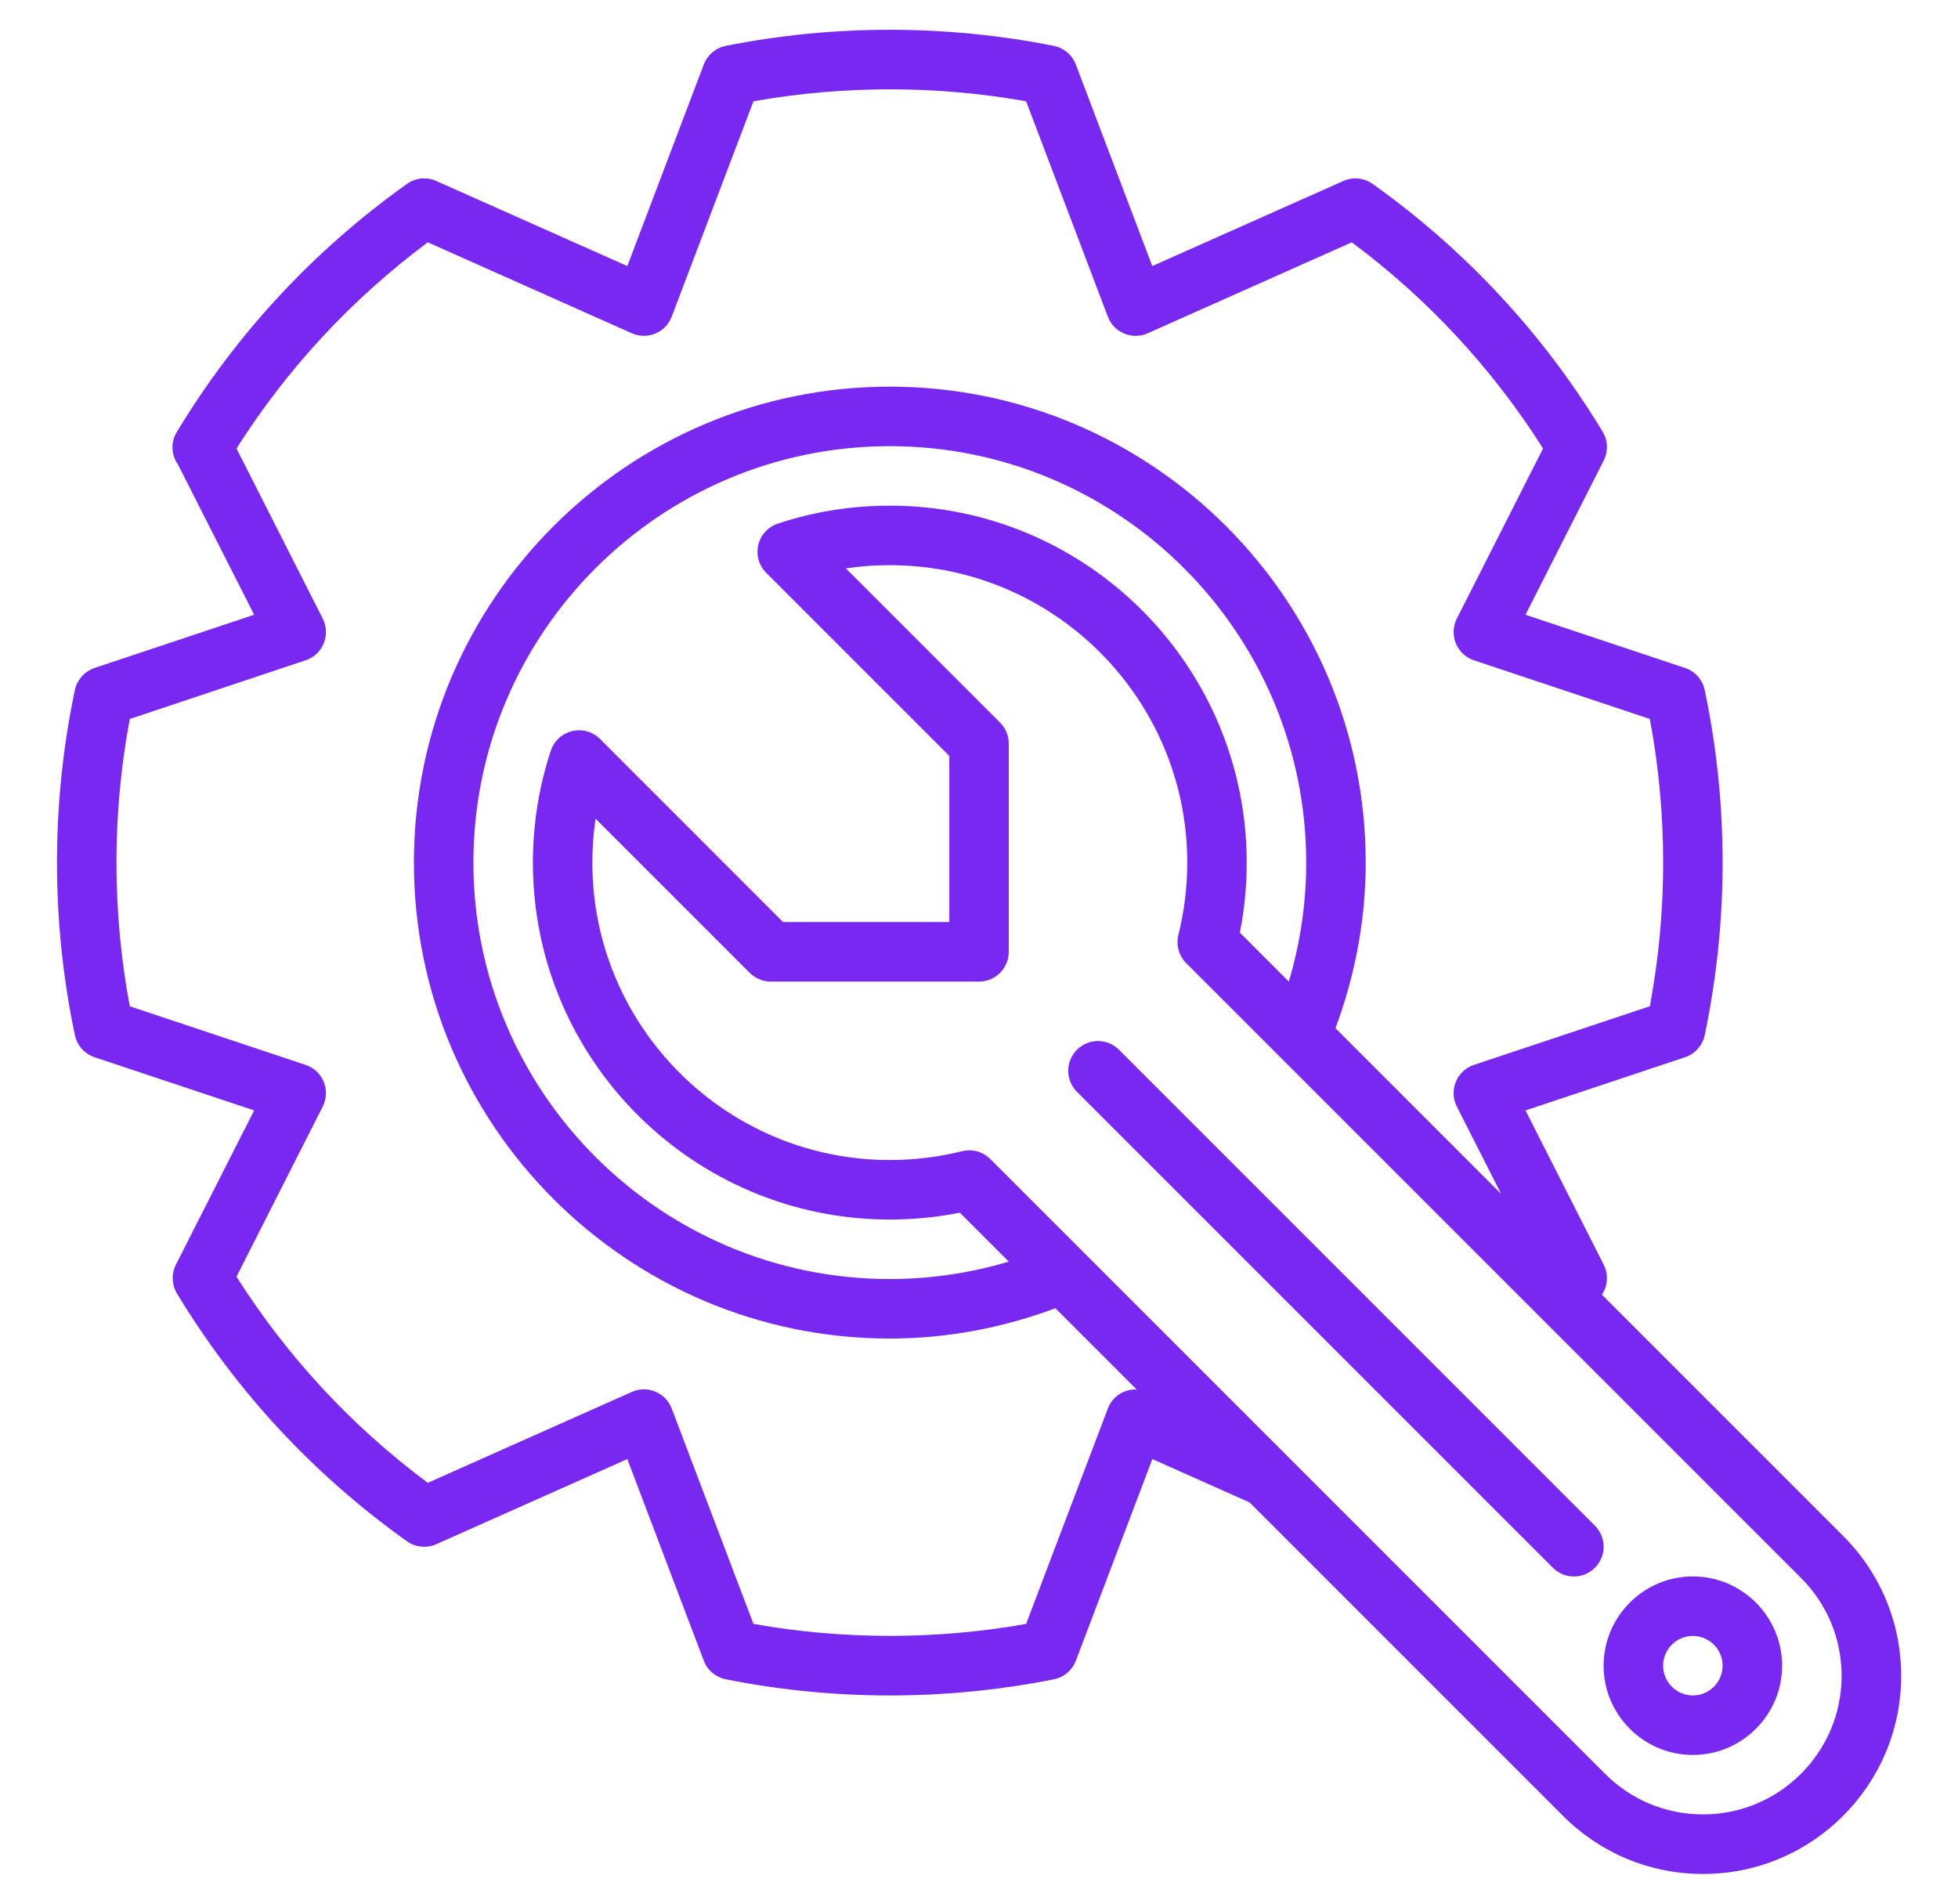 <svg width="36" height="35" viewBox="0 0 36 35" fill="none" xmlns="http://www.w3.org/2000/svg">
<path d="M31.125 28.984C30.221 28.984 29.484 29.721 29.484 30.625C29.484 31.529 30.221 32.266 31.125 32.266C32.029 32.266 32.766 31.529 32.766 30.625C32.766 29.721 32.029 28.984 31.125 28.984ZM31.125 31.172C30.824 31.172 30.578 30.927 30.578 30.625C30.578 30.323 30.824 30.078 31.125 30.078C31.426 30.078 31.672 30.323 31.672 30.625C31.672 30.927 31.426 31.172 31.125 31.172Z" fill="#7828F0"/>
<path d="M33.887 28.238L29.453 23.804L29.465 23.784C29.564 23.622 29.571 23.421 29.486 23.252L28.048 20.416L30.981 19.438C31.165 19.376 31.303 19.222 31.343 19.032C31.561 17.995 31.672 16.928 31.672 15.86C31.672 14.791 31.562 13.725 31.343 12.687C31.303 12.497 31.165 12.342 30.981 12.281L28.048 11.303L29.486 8.467C29.571 8.298 29.564 8.098 29.466 7.936C28.375 6.137 26.953 4.604 25.238 3.382C25.08 3.269 24.875 3.249 24.698 3.328L21.186 4.892L19.78 1.186C19.714 1.01 19.561 0.881 19.376 0.844C17.402 0.449 15.318 0.449 13.344 0.844C13.159 0.881 13.006 1.01 12.94 1.186L11.534 4.892L8.022 3.328C7.845 3.248 7.64 3.269 7.482 3.382C5.763 4.607 4.338 6.143 3.248 7.947C3.135 8.134 3.149 8.366 3.272 8.541L4.673 11.303L1.736 12.282C1.599 12.328 1.486 12.43 1.421 12.559C1.395 12.611 1.378 12.665 1.369 12.722C1.156 13.747 1.048 14.803 1.048 15.86C1.048 16.927 1.158 17.994 1.377 19.032C1.417 19.222 1.555 19.376 1.739 19.438L4.673 20.416L3.234 23.252C3.149 23.421 3.157 23.621 3.254 23.783C4.344 25.582 5.766 27.114 7.482 28.337C7.639 28.449 7.845 28.47 8.022 28.391L11.534 26.826L12.94 30.533C13.006 30.709 13.159 30.838 13.344 30.875C14.331 31.072 15.346 31.172 16.36 31.172C17.375 31.172 18.389 31.072 19.377 30.875C19.562 30.838 19.714 30.709 19.781 30.533L21.187 26.826L22.975 27.623L28.739 33.387C29.427 34.075 30.341 34.454 31.314 34.454C33.321 34.454 34.955 32.821 34.955 30.813C34.955 29.841 34.576 28.928 33.888 28.239L33.887 28.238ZM20.67 25.586C20.531 25.644 20.422 25.756 20.369 25.897L18.866 29.857C17.22 30.15 15.5 30.15 13.853 29.857L12.35 25.897C12.296 25.756 12.188 25.644 12.049 25.586C11.91 25.528 11.754 25.53 11.616 25.592L7.865 27.263C6.464 26.219 5.283 24.946 4.348 23.473L5.934 20.344C6.005 20.202 6.012 20.037 5.952 19.889C5.892 19.742 5.77 19.628 5.619 19.579L2.386 18.501C2.223 17.634 2.141 16.747 2.141 15.86C2.141 14.972 2.223 14.084 2.386 13.219L5.619 12.14C5.77 12.09 5.892 11.977 5.952 11.829C6.012 11.682 6.006 11.517 5.934 11.374L4.348 8.246C5.282 6.773 6.464 5.501 7.865 4.455L11.616 6.127C11.753 6.188 11.909 6.19 12.049 6.133C12.188 6.075 12.296 5.963 12.35 5.822L13.853 1.862C15.5 1.569 17.22 1.569 18.866 1.862L20.369 5.822C20.422 5.963 20.531 6.075 20.67 6.133C20.809 6.191 20.966 6.189 21.103 6.127L24.854 4.455C26.256 5.499 27.437 6.773 28.371 8.246L26.785 11.374C26.714 11.517 26.707 11.682 26.767 11.829C26.828 11.977 26.95 12.09 27.1 12.14L30.334 13.218C30.497 14.085 30.579 14.972 30.579 15.86C30.579 16.747 30.497 17.635 30.334 18.501L27.1 19.579C26.949 19.629 26.828 19.742 26.767 19.889C26.707 20.037 26.713 20.202 26.785 20.344L27.6 21.951L24.554 18.904C24.916 17.931 25.11 16.91 25.11 15.859C25.11 11.034 21.184 7.109 16.36 7.109C11.535 7.109 7.61 11.035 7.61 15.86C7.61 20.684 11.535 24.61 16.36 24.61C17.411 24.61 18.432 24.415 19.405 24.053L20.899 25.547C20.821 25.544 20.744 25.555 20.671 25.587L20.67 25.586ZM16.36 9.297C15.656 9.297 14.964 9.407 14.303 9.627C14.123 9.686 13.986 9.835 13.942 10.019C13.898 10.204 13.954 10.398 14.088 10.532L17.454 13.898V16.953H14.398L11.033 13.587C10.899 13.453 10.704 13.397 10.52 13.442C10.335 13.486 10.187 13.622 10.127 13.802C9.909 14.464 9.798 15.156 9.798 15.86C9.798 19.478 12.742 22.422 16.36 22.422C16.794 22.422 17.226 22.38 17.648 22.296L18.548 23.196C17.842 23.406 17.11 23.516 16.36 23.516C12.138 23.516 8.704 20.081 8.704 15.86C8.704 11.638 12.138 8.203 16.36 8.203C20.582 8.203 24.016 11.638 24.016 15.86C24.016 16.609 23.907 17.341 23.696 18.047L22.796 17.147C22.88 16.725 22.922 16.293 22.922 15.86C22.922 12.241 19.979 9.297 16.36 9.297ZM31.313 33.359C30.632 33.359 29.993 33.095 29.512 32.614L18.208 21.31C18.104 21.206 17.965 21.149 17.822 21.149C17.777 21.149 17.733 21.155 17.689 21.166C17.257 21.273 16.81 21.328 16.36 21.328C13.344 21.328 10.891 18.875 10.891 15.86C10.891 15.588 10.911 15.318 10.95 15.052L13.785 17.887C13.888 17.989 14.027 18.047 14.172 18.047H18C18.302 18.047 18.547 17.802 18.547 17.5V13.671C18.547 13.527 18.49 13.387 18.387 13.285L15.552 10.45C15.818 10.41 16.087 10.391 16.36 10.391C19.375 10.391 21.829 12.844 21.829 15.86C21.829 16.309 21.774 16.757 21.666 17.189C21.62 17.375 21.674 17.572 21.81 17.708L33.114 29.012C33.595 29.493 33.86 30.133 33.86 30.813C33.86 32.217 32.717 33.359 31.313 33.359Z" fill="#7828F0"/>
<path d="M29.324 28.051L20.574 19.301C20.36 19.087 20.015 19.087 19.801 19.301C19.587 19.515 19.587 19.86 19.801 20.074L28.551 28.824C28.658 28.931 28.798 28.985 28.938 28.985C29.078 28.985 29.218 28.931 29.324 28.824C29.538 28.61 29.538 28.265 29.324 28.051Z" fill="#7828F0"/>
</svg>
